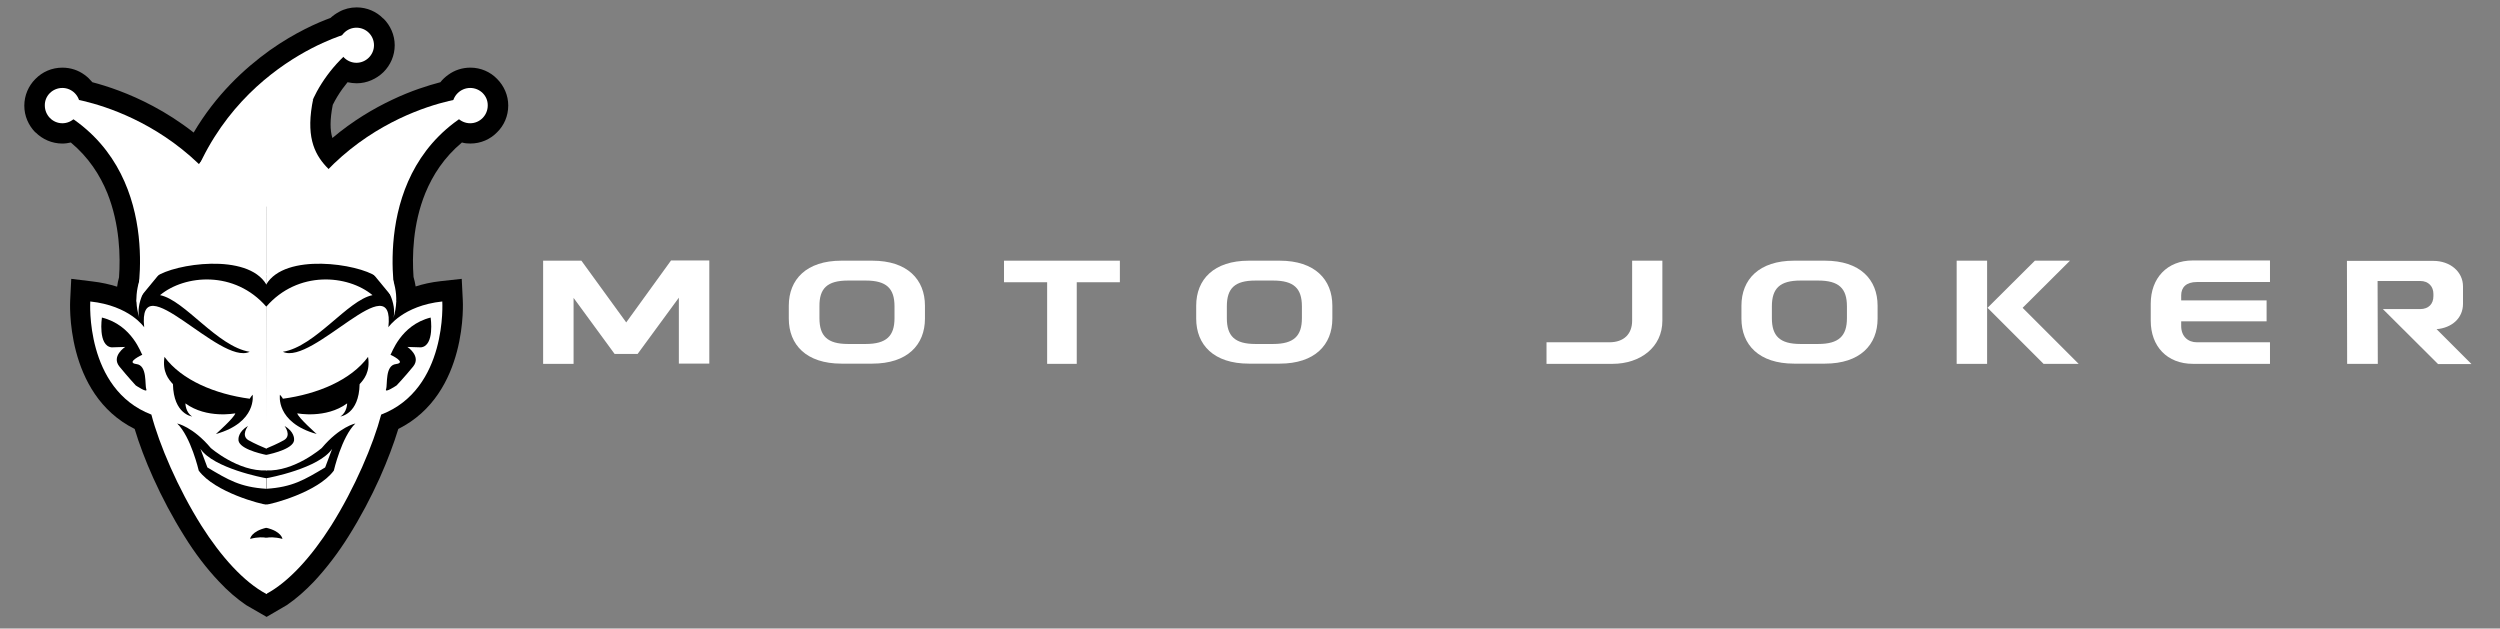 <?xml version="1.0" encoding="utf-8"?>
<!-- Generator: Adobe Illustrator 24.2.3, SVG Export Plug-In . SVG Version: 6.00 Build 0)  -->
<svg version="1.1" id="Capa_1" xmlns="http://www.w3.org/2000/svg" xmlns:xlink="http://www.w3.org/1999/xlink" x="0px" y="0px"
	 viewBox="0 0 1182.5 297.3" style="enable-background:new 0 0 1182.5 297.3;" xml:space="preserve">
<rect x="0" y="0" width="1182.5" height="297.3" fill="#808080" stroke="none"/>
<style type="text/css">
	.st0{fill:#FFFFFF;}
	.st1{fill-rule:evenodd;clip-rule:evenodd;fill:#FFFFFF;}
	.st2{fill-rule:evenodd;clip-rule:evenodd;}
</style>
<g>
	<g>
		<path class="st0" d="M256.9,172.1h14.4v-31.2l19.4,26.5h10.9l19.5-26.6v31.2h14.4v-48.8h-18.1l-21.2,29.3L275,123.3h-18.1
			L256.9,172.1L256.9,172.1z"/>
		<path class="st0" d="M373.1,150.7c0,12.4,8.3,21.3,24.9,21.3h14.6c16.6,0,24.9-8.9,24.9-21.3v-6.1c0-12.4-8.3-21.3-24.9-21.3H398
			c-16.6,0-24.9,8.9-24.9,21.3V150.7z M401.1,132.7h8.4c9.8,0,13.6,3.7,13.6,12.2v5.6c0,8.4-3.8,12.2-13.6,12.2h-8.4
			c-9.8,0-13.5-3.8-13.5-12.2v-5.6C387.5,136.4,391.3,132.7,401.1,132.7L401.1,132.7z"/>
		<path class="st0" d="M474.9,123.3v10.2h20.4v38.6h14v-38.6h20.4v-10.2H474.9z"/>
		<path class="st0" d="M565.8,150.7c0,12.4,8.3,21.3,24.9,21.3h14.6c16.6,0,24.9-8.9,24.9-21.3v-6.1c0-12.4-8.3-21.3-24.9-21.3
			h-14.6c-16.6,0-24.9,8.9-24.9,21.3V150.7z M593.8,132.7h8.4c9.8,0,13.6,3.7,13.6,12.2v5.6c0,8.4-3.8,12.2-13.6,12.2h-8.4
			c-9.8,0-13.5-3.8-13.5-12.2v-5.6C580.3,136.4,584,132.7,593.8,132.7L593.8,132.7z"/>
		<path class="st0" d="M731.5,172.1h31.2c13.2,0,23.6-7.9,23.6-20.4v-28.4H772v28.4c0,6.2-3.8,10.2-10.8,10.2h-29.7V172.1z"/>
		<path class="st0" d="M823.7,150.7c0,12.4,8.3,21.3,24.9,21.3h14.6c16.6,0,24.9-8.9,24.9-21.3v-6.1c0-12.4-8.3-21.3-24.9-21.3
			h-14.6c-16.6,0-24.9,8.9-24.9,21.3V150.7z M851.6,132.7h8.4c9.8,0,13.6,3.7,13.6,12.2v5.6c0,8.4-3.8,12.2-13.6,12.2h-8.4
			c-9.8,0-13.5-3.8-13.5-12.2v-5.6C838.1,136.4,841.9,132.7,851.6,132.7L851.6,132.7z"/>
		<path class="st0" d="M966.6,172.1h16.6l-26.5-26.5l22.4-22.3h-16.6l-22.4,22.3L966.6,172.1z M939.9,172.1v-48.8h-14.4v48.8H939.9z
			"/>
		<path class="st0" d="M1017.3,151.7c0,12.1,7.7,20.4,20,20.4h36.4v-10.2h-34.6c-4.2,0-7.4-2.8-7.4-7.7v-2.2h40.4v-9.9h-40.4v-2.4
			c0-3.8,2.4-6.3,7.4-6.3h34.6v-10.2h-36.5c-12.2,0-19.9,8.4-19.9,20.4L1017.3,151.7L1017.3,151.7z"/>
		<path class="st0" d="M1110.1,123.3l0.1,48.8h14.5v-0.3l-0.1-38.9h20.1c4.1,0,6.3,2.7,6.3,6.1v1.1c0,3.6-2.2,6.1-6.3,6.1h-17.6
			l26.1,26h15.8l-16.5-16.5c7.1-0.6,12.5-5.1,12.5-12v-8.2c0-7.1-6.2-12.1-14-12.1H1110.1z"/>
	</g>
</g>
<g>
	<path class="st1" d="M126,145.1c-15.1-17.3-38.7-15.2-50.3-5.5c11.8,2.4,27,24.3,42.4,26.8c-14.1,6.7-53.1-42.1-49.9-11.6
		c0,0-6.8-10.2-25.5-12.2c0,0-2.6,41.4,28.9,53.5c3.7,14.1,12.5,34.8,23.7,52.6c9.1,14.5,20,26.6,30.7,32.3l0,0h0.1l0,0l0,0
		c10.7-5.7,21.6-17.8,30.7-32.3c11.2-17.7,19.9-38.5,23.7-52.6c31.5-12.1,28.9-53.5,28.9-53.5c-18.8,2-25.5,12.2-25.5,12.2
		c3.3-30.6-35.8,18.3-49.9,11.6c15.3-2.5,30.6-24.3,42.4-26.8C164.6,129.9,141,127.8,126,145.1L126,145.1z M222.4,41.6
		c-3.7,0-6.9,2.4-7.9,5.7c-10.3,2.2-36.6,9.8-59,32.6c-6.4-6.4-11.2-14.7-7.2-33.4c3.3-6.9,7.9-13.5,14.1-19.6
		c1.5,1.8,3.8,2.9,6.3,2.9c4.6,0,8.3-3.8,8.3-8.3c0-4.6-3.8-8.3-8.3-8.3c-2.9,0-5.4,1.4-6.9,3.6c-8.2,2.7-46,17.3-66.5,59.4
		c-0.4,0.5-0.8,1-1.2,1.5c-22-21-46.7-28.1-56.6-30.3c-1.1-3.3-4.2-5.7-7.9-5.7c-4.6,0-8.3,3.8-8.3,8.3c0,4.6,3.8,8.4,8.3,8.4
		c2,0,3.9-0.7,5.3-1.9c31.2,21.8,32.5,58.7,31.1,76.4c-1,3.2-1.5,6.5-1.4,10.1l0,0c0.1,2.4,0.5,4.9,1.4,7.5c-0.9-3.3-0.1-7.3,1.5-11
		l7.6-9.2c10-5.7,42.3-10.1,51,4.4v0.1l0.1,0v0v-0.1c8.7-14.6,40.9-10.1,51-4.4l7.6,9.3c1.6,3.6,2.4,7.7,1.5,11
		c2-6.6,1.6-12.3-0.1-17.6c-1.4-17.7-0.1-54.5,31.1-76.3c1.5,1.2,3.3,1.9,5.3,1.9c4.6,0,8.3-3.8,8.3-8.4
		C230.8,45.3,227,41.6,222.4,41.6L222.4,41.6z M157.1,212.3l-3.3,8.8c-9.8,5.9-15.4,9.3-27.8,10.1l0,0l0,0h-0.1l0,0
		c-12.4-0.7-18-4.2-27.8-10.1l-3.3-8.8c6.1,9.2,29.6,13.7,31.1,13.8C127.5,226,151,221.4,157.1,212.3L157.1,212.3z M126,254.3
		c-1.4-0.3-4-0.5-7.8,0.5c0,0,0.4-3.6,7.8-5.3c7.3,1.7,7.7,5.3,7.7,5.3C130,253.8,127.4,254.1,126,254.3L126,254.3z M126,238.7
		c-2.4-0.1-24.6-5.8-32.1-16.1c0,0-3.7-16-10.2-22.3c0,0,7.4,1.5,15.9,11.6c0,0,13,11.3,26.4,10.6c13.4,0.7,26.4-10.6,26.4-10.6
		c8.5-10.1,15.9-11.6,15.9-11.6c-6.5,6.2-10.2,22.3-10.2,22.3C150.5,232.9,128.3,238.5,126,238.7L126,238.7z M126,215.1
		c-3.4-0.7-13.9-3.2-13.3-7.6c0,0-0.1-3.5,4.5-6.1c0,0-3.5,4.5,0.2,6.7c2.8,1.6,6.7,3.3,8.5,4l0,0h0.1l0,0l0,0
		c1.8-0.7,5.7-2.4,8.5-4c3.8-2.2,0.3-6.7,0.3-6.7c4.6,2.6,4.5,6.1,4.5,6.1C139.8,211.9,129.3,214.4,126,215.1L126,215.1z"/>
	<path class="st2" d="M43.6,133.1c4.4,0.5,8.3,1.4,11.8,2.5c0.2-1.5,0.5-3,0.9-4.4c0.7-9.7,0.4-25-5.5-39.8c-3.5-8.6-8.9-17-17.3-24
		c-1.3,0.3-2.6,0.5-4,0.5c-4.9,0-9.4-2-12.7-5.3l-0.1,0c-3.2-3.3-5.2-7.7-5.2-12.6s2-9.4,5.2-12.6C20,34,24.5,32,29.5,32
		c3.9,0,7.5,1.2,10.5,3.4c1.4,1,2.6,2.2,3.7,3.5c6.9,1.8,17.3,5.2,28.7,11.3c6.2,3.3,12.7,7.4,19.2,12.5
		c10.5-17.8,23.9-30.2,36-38.9c12-8.5,22.9-13.2,28.7-15.3c1.2-1.1,2.6-2.1,4.1-2.9c2.5-1.4,5.4-2.1,8.3-2.1c4.9,0,9.4,2,12.6,5.3
		l0.1,0c3.2,3.2,5.3,7.7,5.3,12.6s-2,9.4-5.3,12.7c-3.3,3.2-7.8,5.3-12.7,5.3c-1.4,0-2.9-0.2-4.3-0.5c-0.8,1-1.6,2.1-2.4,3.1
		c-1.8,2.5-3.3,5-4.6,7.6c-1.4,7.1-1.3,12-0.2,15.6v0.1c9.6-8.1,19.4-13.9,28.3-18.1c9-4.3,17.1-6.8,22.8-8.3c1-1.3,2.3-2.5,3.7-3.5
		c3-2.2,6.6-3.4,10.5-3.4c4.9,0,9.4,2,12.6,5.3l0,0c3.3,3.3,5.3,7.8,5.3,12.6c0,5-2,9.5-5.3,12.7c-3.2,3.3-7.7,5.3-12.6,5.3
		c-1.4,0-2.7-0.1-4-0.5c-8.4,7-13.8,15.4-17.3,23.9c-6,14.7-6.3,30-5.6,39.7c0.4,1.5,0.8,3,1,4.5c3.4-1.1,7.3-2,11.8-2.5l10-1.1
		l0.5,10.1c0,0.1,2.8,44.3-30.5,60.9c-2.1,6.9-5.1,14.9-8.8,23.2c-4.1,9.1-9.1,18.6-14.7,27.5c-5,8-10.6,15.3-16.4,21.5
		c-4.1,4.3-8.4,8.1-12.8,11.1l-9.6,5.6l-9.7-5.6c-4.4-3-8.7-6.7-12.8-11.1c-5.8-6.1-11.4-13.4-16.4-21.5
		c-5.6-8.9-10.6-18.4-14.7-27.5c-3.7-8.2-6.7-16.2-8.8-23.2c-33.3-16.6-30.5-60.8-30.5-60.9l0.5-10.1L43.6,133.1z"/>
	<path class="st1" d="M126,145.1c-15-17.3-38.6-15.2-50.3-5.5c11.8,2.4,27,24.3,42.4,26.8c-14.1,6.7-53.1-42.1-49.9-11.6
		c0,0-6.8-10.2-25.5-12.2c0,0-2.6,41.4,28.9,53.5c3.7,14.1,12.5,34.8,23.7,52.6c9.2,14.5,20,26.6,30.8,32.3v-26.6
		c-1.4-0.3-4-0.5-7.8,0.5c0,0,0.4-3.6,7.8-5.3v-10.9c-2.3-0.1-24.5-5.8-32.1-16.1c0,0-3.7-16-10.2-22.3c0,0,7.4,1.5,15.9,11.6
		c0,0,13,11.3,26.4,10.6v-7.3c-3.4-0.7-13.9-3.2-13.3-7.6c0,0-0.1-3.5,4.5-6.1c0,0-3.5,4.5,0.2,6.7c2.8,1.6,6.8,3.3,8.5,4L126,145.1
		L126,145.1z"/>
	<path class="st1" d="M126,134.6c-8.9-15.2-43.6-9.8-52.1-3.8c-5.1,3.6-9.7,13-8,19.6c-6.5-21.1,12-33.1,15.6-52.4
		c6.4-17.9,33.8-45.4,43.8-44.3l0.7,26L126,134.6L126,134.6z"/>
	<path class="st2" d="M119.5,186.7c0,0,2.2,13.1-17.4,18.6c0,0,8.8-7.8,9.2-9.8c0,0-13.5,2.7-23.6-4.7c0,0,0,4.2,3.2,6.2
		c0,0-8.8-1-9.1-15.3c-2-2.2-5.1-5.7-4-12.9c8.1,11,23.9,17.6,40.3,19.8C118.5,187.9,119,187.3,119.5,186.7L119.5,186.7z"/>
	<path class="st2" d="M67.3,167.8c-0.5-0.3-4.6-14-19.1-17.6c0,0-2,13.4,4.6,14.1l6.4-0.2c0,0-6.7,4.4-2.7,9.3
		c4,4.9,7.7,8.9,7.7,8.9s5.8,3.9,5,1.8c-0.8-2.1,0.6-11.3-4.7-11.9C59.2,171.5,67.3,167.8,67.3,167.8L67.3,167.8z"/>
	<path class="st1" d="M94.8,212.3l3.3,8.8c9.9,5.9,15.5,9.3,27.8,10.1v-5C124.6,226,101,221.5,94.8,212.3L94.8,212.3z"/>
	<path class="st1" d="M125.9,145.1c15-17.3,38.6-15.2,50.3-5.5c-11.8,2.4-27,24.3-42.4,26.8c14.1,6.7,53.2-42.1,49.9-11.6
		c0,0,6.8-10.2,25.5-12.2c0,0,2.6,41.4-28.9,53.5c-3.7,14.1-12.5,34.8-23.7,52.6c-9.2,14.5-20,26.6-30.8,32.3v-26.6
		c1.4-0.3,4-0.5,7.8,0.5c0,0-0.4-3.6-7.8-5.3v-10.9c2.3-0.1,24.5-5.8,32.1-16.1c0,0,3.7-16,10.2-22.3c0,0-7.4,1.5-15.9,11.6
		c0,0-13,11.3-26.4,10.6v-7.3c3.4-0.7,13.9-3.2,13.3-7.6c0,0,0.1-3.5-4.5-6.1c0,0,3.5,4.5-0.3,6.7c-2.8,1.6-6.8,3.3-8.5,4
		L125.9,145.1L125.9,145.1z"/>
	<path class="st1" d="M125.9,134.6c8.9-15.2,43.6-9.8,52.1-3.8c5.1,3.6,9.7,13,8.1,19.6c6.4-21.1-12-33.1-15.6-52.4
		c-6.4-17.9-29.7-16.5-22.3-51.5l-22.3,33.2L125.9,134.6L125.9,134.6z"/>
	<path class="st2" d="M132.4,186.7c0,0-2.2,13.1,17.4,18.6c0,0-8.8-7.8-9.2-9.8c0,0,13.5,2.7,23.6-4.7c0,0,0,4.2-3.2,6.2
		c0,0,8.8-1,9.1-15.3c2-2.2,5.1-5.7,4-12.9c-8.1,11-23.9,17.6-40.3,19.8C133.5,187.9,132.9,187.3,132.4,186.7L132.4,186.7z"/>
	<path class="st2" d="M184.7,167.8c0.5-0.3,4.6-14,19-17.6c0,0,2,13.4-4.6,14.1l-6.4-0.2c0,0,6.7,4.4,2.7,9.3
		c-4,4.9-7.8,8.9-7.8,8.9s-5.8,3.9-5,1.8c0.8-2.1-0.6-11.3,4.7-11.9C192.7,171.5,184.7,167.8,184.7,167.8L184.7,167.8z"/>
	<path class="st1" d="M157.1,212.3l-3.3,8.8c-9.9,5.9-15.5,9.3-27.8,10.1v-5C127.3,226,150.9,221.5,157.1,212.3L157.1,212.3z"/>
	<path class="st1" d="M64.5,142.8c0,0,13.7-62.3-36-90.3l4.4-6c0,0,69.2,8.3,93.1,83.6l-36.2-18L64.5,142.8z"/>
	<path class="st1" d="M29.5,41.6c4.6,0,8.3,3.8,8.3,8.3c0,4.6-3.7,8.4-8.3,8.4c-4.6,0-8.3-3.8-8.3-8.4
		C21.1,45.3,24.9,41.6,29.5,41.6L29.5,41.6z"/>
	<path class="st1" d="M146.6,116.2c0,0-22.9-59.6,22-94.7l-5.3-5.3c0,0-67.2,18.6-79.4,96.6L117,89.6L146.6,116.2z"/>
	<path class="st1" d="M168.6,13.1c4.6,0,8.3,3.7,8.3,8.3c0,4.6-3.8,8.3-8.3,8.3c-4.6,0-8.3-3.8-8.3-8.3
		C160.3,16.9,164,13.1,168.6,13.1L168.6,13.1z"/>
	<path class="st1" d="M187.4,142.8c0,0-13.6-62.3,35.9-90.3l-4.4-6c0,0-69.2,8.3-93,83.6l36.2-18L187.4,142.8z"/>
	<path class="st1" d="M222.4,41.6c-4.6,0-8.4,3.8-8.4,8.3c0,4.6,3.8,8.4,8.4,8.4c4.6,0,8.3-3.8,8.3-8.4
		C230.8,45.3,227,41.6,222.4,41.6L222.4,41.6z"/>
</g>
</svg>
